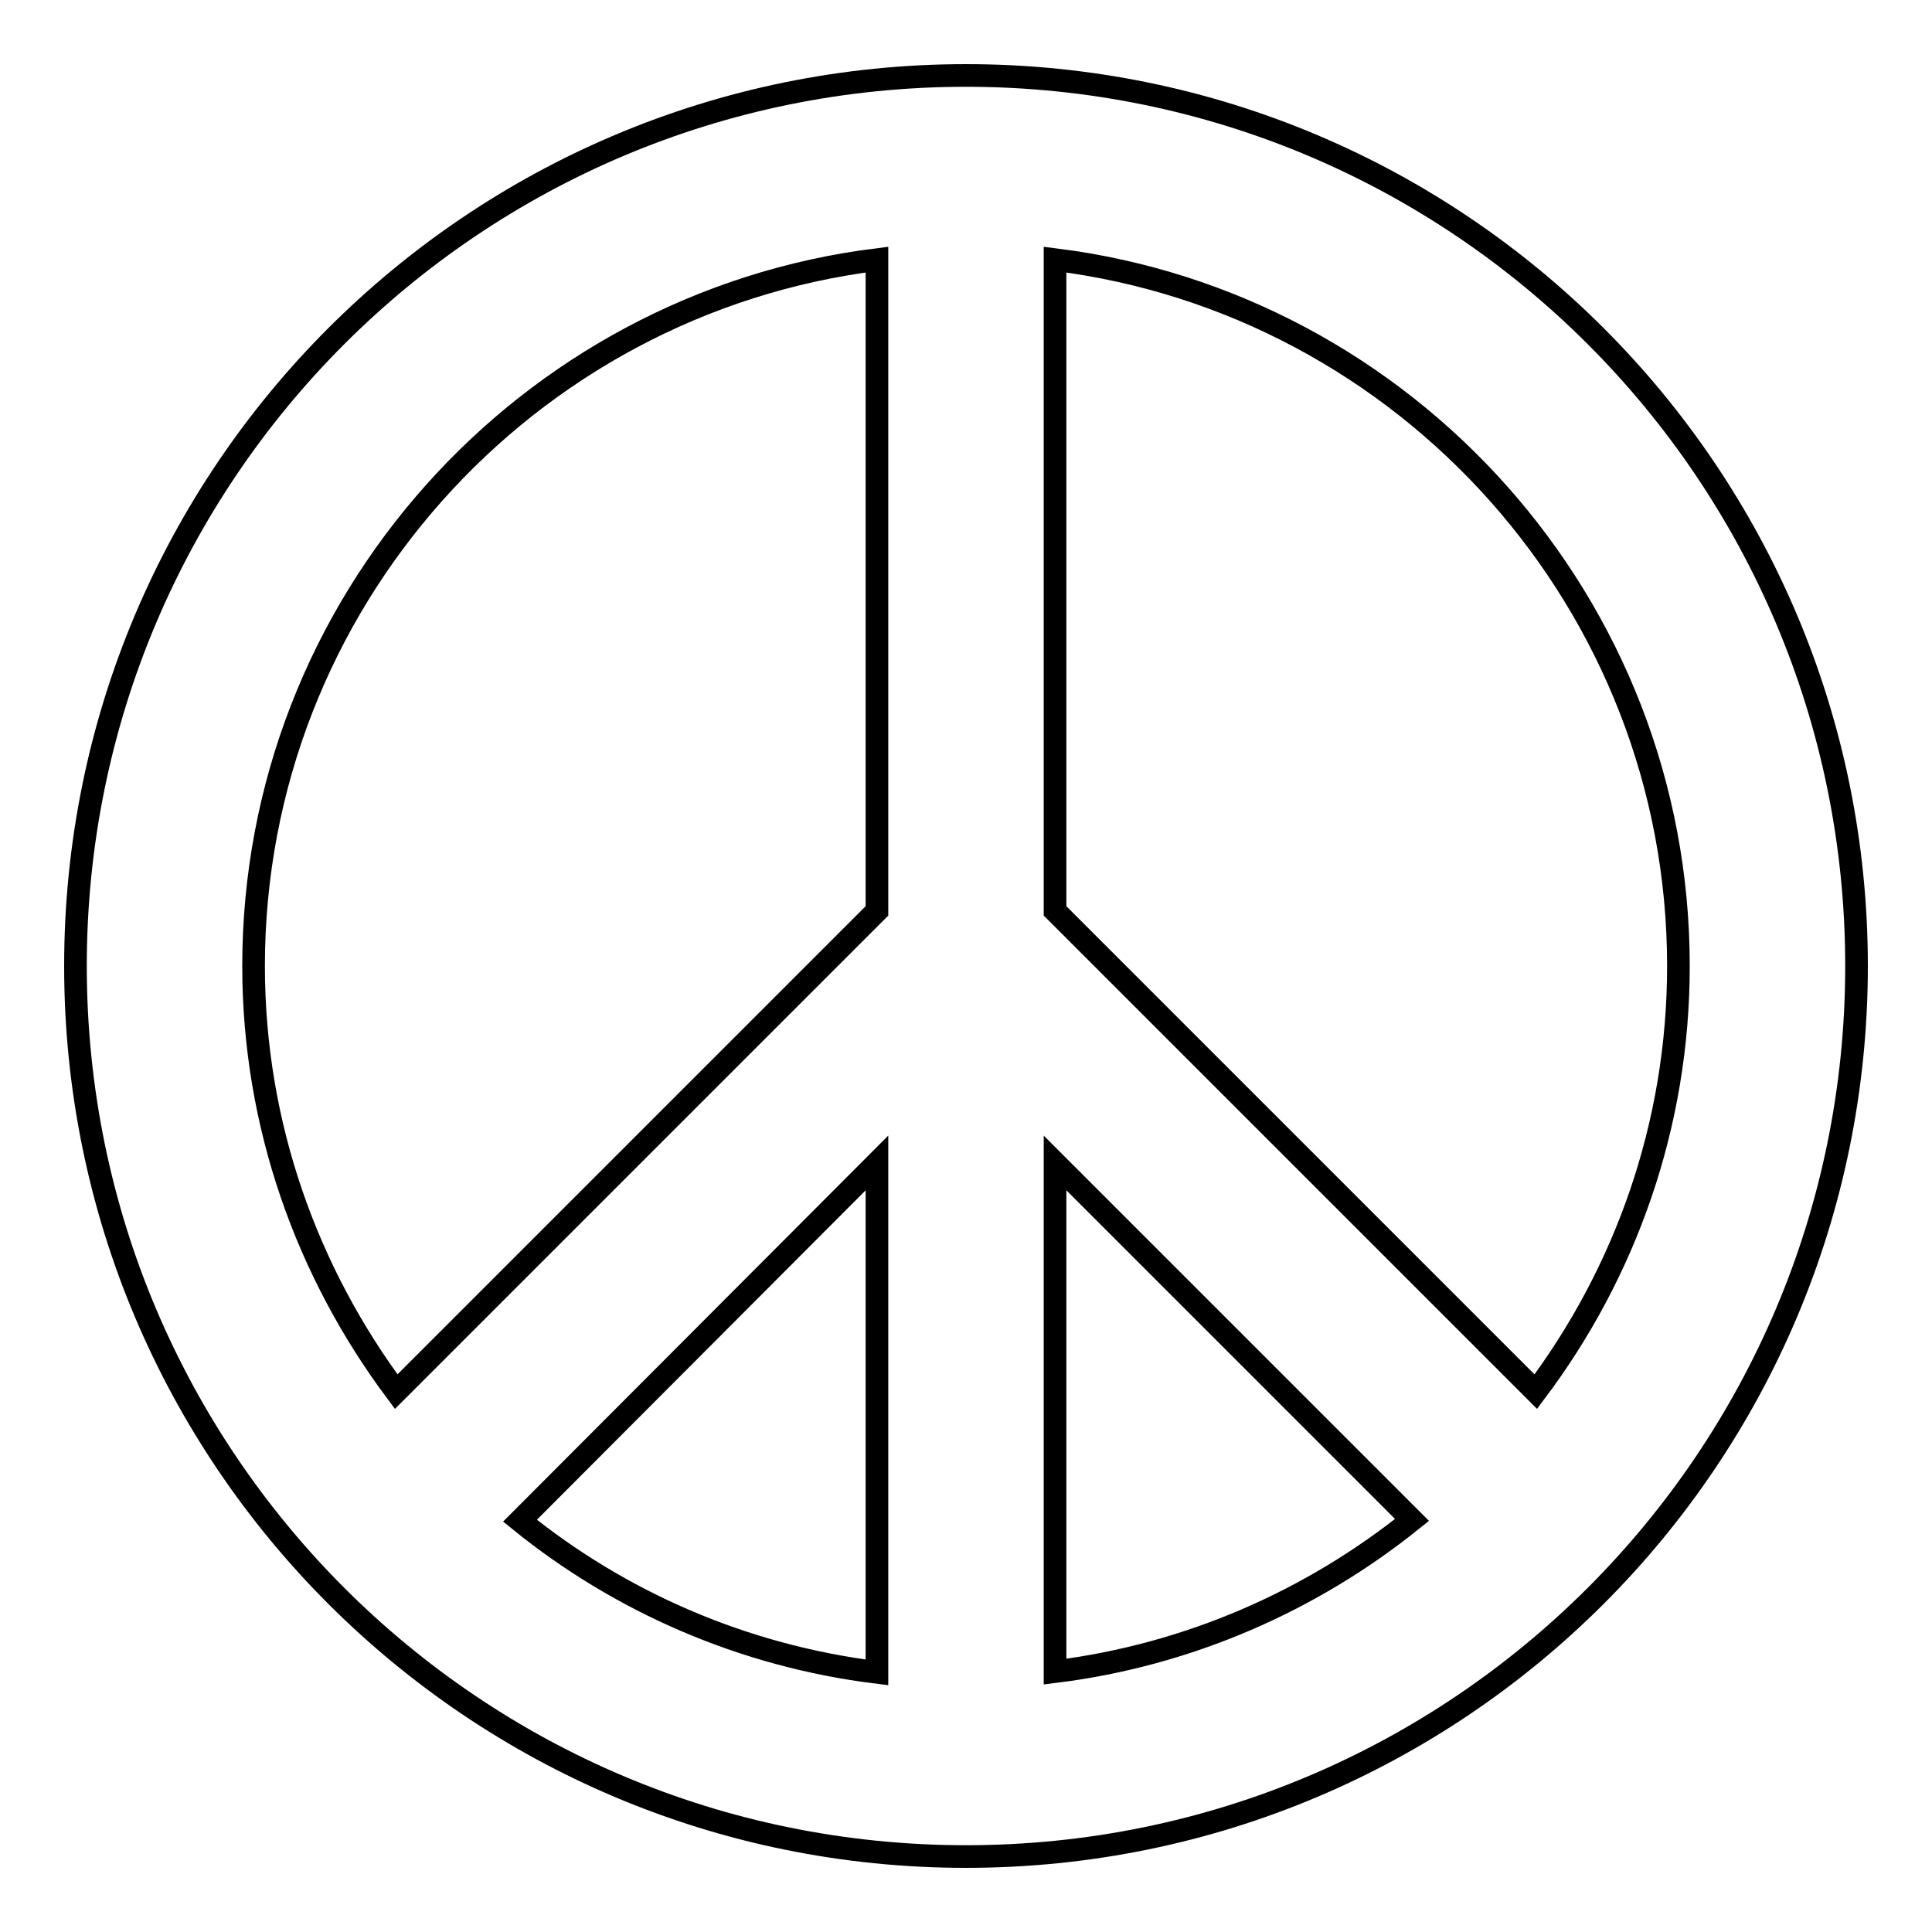 <?xml version="1.0" encoding="utf-8"?>
<!-- Svg Vector Icons : http://www.onlinewebfonts.com/icon -->
<!DOCTYPE svg PUBLIC "-//W3C//DTD SVG 1.1//EN" "http://www.w3.org/Graphics/SVG/1.1/DTD/svg11.dtd">
<svg version="1.1" xmlns="http://www.w3.org/2000/svg" xmlns:xlink="http://www.w3.org/1999/xlink" x="0px" y="0px" viewBox="0 0 256 256" enable-background="new 0 0 256 256" xml:space="preserve">
<g><g><path stroke-width="3" fill-opacity="0" stroke="#000000"  id="XMLID_347_" d="M128,10C62.8,10,10,62.8,10,128c0,65.2,52.8,118,118,118c65.2,0,118-52.8,118-118C246,62.8,193.2,10,128,10z M222.4,128c0,21.2-7.1,40.7-18.9,56.4l-63.7-63.7V34.4C186.3,40.2,222.4,80,222.4,128z M116.2,221.6c-17.8-2.2-34.1-9.4-47.3-20.1l47.3-47.4V221.6z M139.8,154.1l47.3,47.3c-13.3,10.7-29.6,17.9-47.3,20.1V154.1z M116.2,34.4v86.3l-63.7,63.7c-11.8-15.8-18.9-35.3-18.9-56.4C33.6,80,69.7,40.2,116.2,34.4z"/><g></g><g></g><g></g><g></g><g></g><g></g><g></g><g></g><g></g><g></g><g></g><g></g><g></g><g></g><g></g></g></g>
</svg>